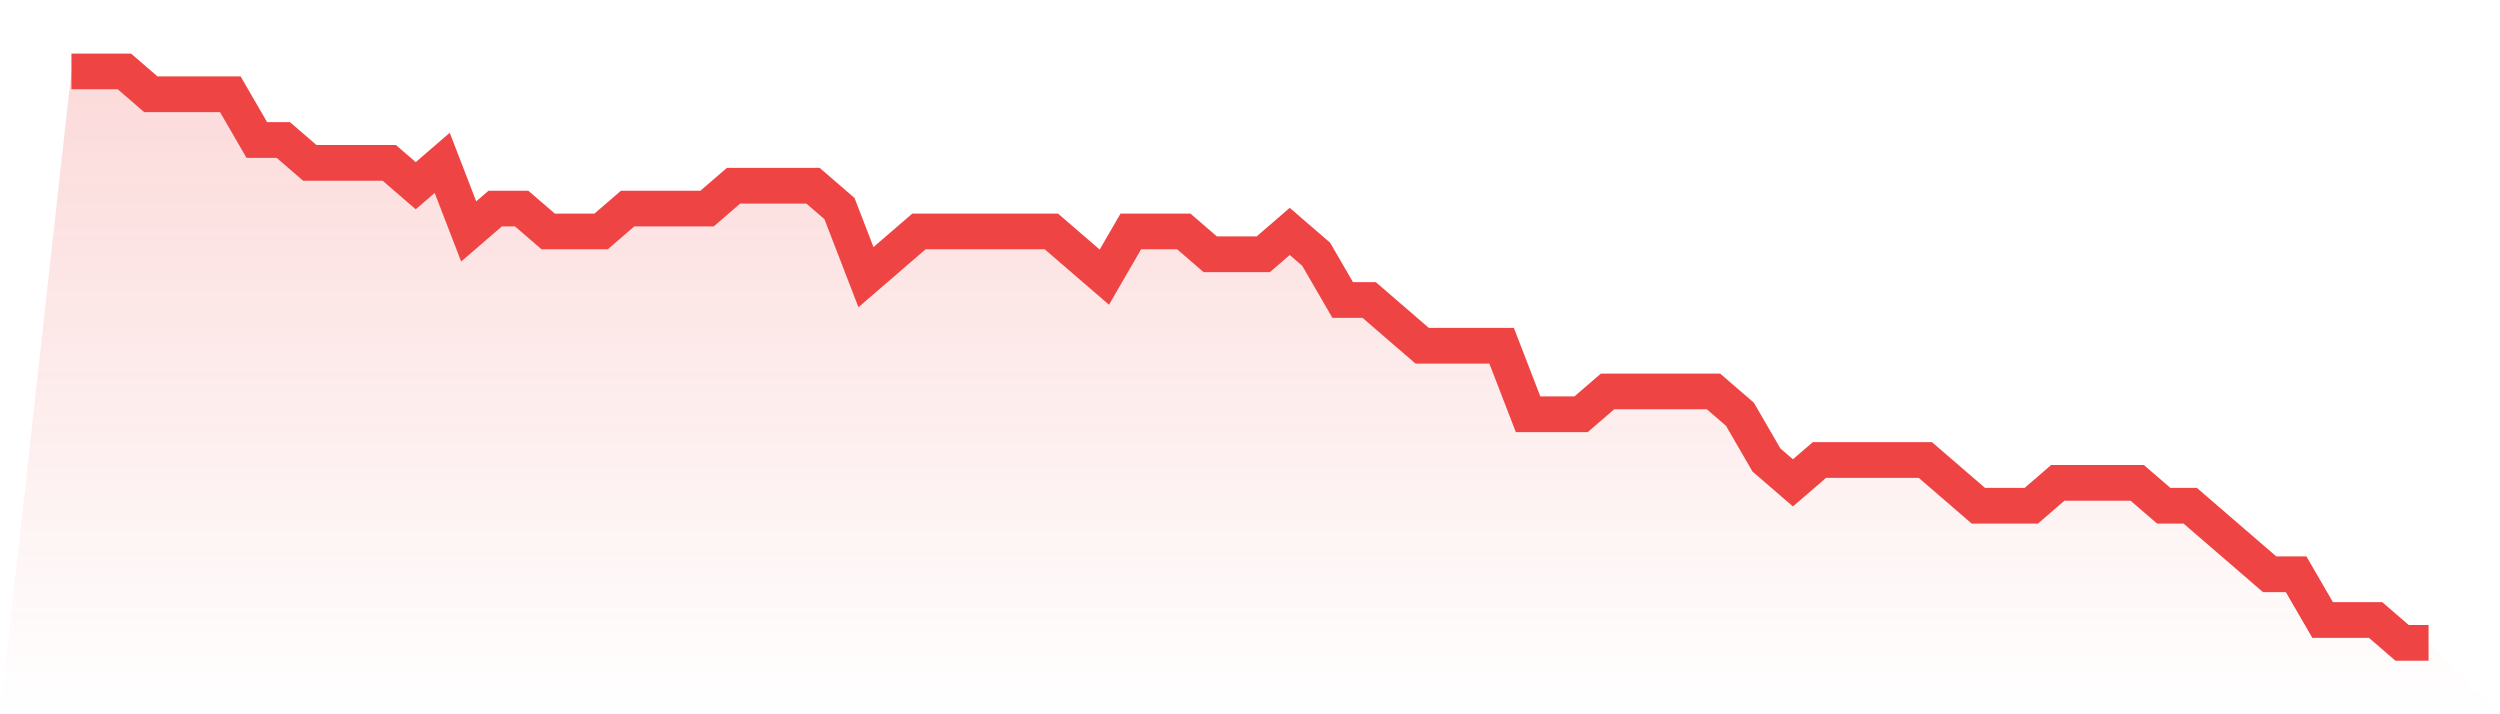 <svg viewBox="0 0 140 40" xmlns="http://www.w3.org/2000/svg">
<defs>
<linearGradient id="gradient" x1="0" x2="0" y1="0" y2="1">
<stop offset="0%" stop-color="#ef4444" stop-opacity="0.2"/>
<stop offset="100%" stop-color="#ef4444" stop-opacity="0"/>
</linearGradient>
</defs>
<path d="M4,4 L4,4 L5.483,4 L6.966,4 L8.449,5.28 L9.933,5.28 L11.416,5.28 L12.899,5.28 L14.382,7.84 L15.865,7.84 L17.348,9.12 L18.831,9.12 L20.315,9.12 L21.798,9.12 L23.281,10.4 L24.764,9.12 L26.247,12.96 L27.73,11.68 L29.213,11.68 L30.697,12.96 L32.18,12.96 L33.663,12.96 L35.146,11.68 L36.629,11.68 L38.112,11.68 L39.596,11.68 L41.079,10.4 L42.562,10.4 L44.045,10.4 L45.528,10.4 L47.011,11.68 L48.494,15.52 L49.978,14.24 L51.461,12.96 L52.944,12.96 L54.427,12.96 L55.91,12.96 L57.393,12.96 L58.876,12.96 L60.36,14.24 L61.843,15.52 L63.326,12.96 L64.809,12.96 L66.292,12.96 L67.775,14.24 L69.258,14.24 L70.742,14.24 L72.225,12.96 L73.708,14.24 L75.191,16.8 L76.674,16.8 L78.157,18.08 L79.64,19.36 L81.124,19.36 L82.607,19.36 L84.09,19.36 L85.573,23.2 L87.056,23.2 L88.539,23.2 L90.022,21.92 L91.506,21.92 L92.989,21.92 L94.472,21.92 L95.955,21.92 L97.438,23.2 L98.921,25.76 L100.404,27.04 L101.888,25.76 L103.371,25.76 L104.854,25.76 L106.337,25.76 L107.82,25.76 L109.303,27.04 L110.787,28.32 L112.27,28.32 L113.753,28.32 L115.236,27.04 L116.719,27.04 L118.202,27.04 L119.685,27.04 L121.169,28.32 L122.652,28.32 L124.135,29.6 L125.618,30.88 L127.101,32.16 L128.584,32.16 L130.067,34.72 L131.551,34.72 L133.034,34.72 L134.517,36 L136,36 L140,40 L0,40 z" fill="url(#gradient)"/>
<path d="M4,4 L4,4 L5.483,4 L6.966,4 L8.449,5.28 L9.933,5.28 L11.416,5.28 L12.899,5.28 L14.382,7.84 L15.865,7.84 L17.348,9.12 L18.831,9.12 L20.315,9.12 L21.798,9.12 L23.281,10.4 L24.764,9.12 L26.247,12.96 L27.73,11.68 L29.213,11.68 L30.697,12.96 L32.18,12.96 L33.663,12.96 L35.146,11.68 L36.629,11.68 L38.112,11.68 L39.596,11.68 L41.079,10.4 L42.562,10.4 L44.045,10.4 L45.528,10.4 L47.011,11.68 L48.494,15.52 L49.978,14.24 L51.461,12.96 L52.944,12.96 L54.427,12.96 L55.91,12.96 L57.393,12.96 L58.876,12.96 L60.36,14.24 L61.843,15.52 L63.326,12.96 L64.809,12.96 L66.292,12.96 L67.775,14.24 L69.258,14.24 L70.742,14.24 L72.225,12.96 L73.708,14.24 L75.191,16.8 L76.674,16.8 L78.157,18.08 L79.64,19.36 L81.124,19.36 L82.607,19.36 L84.09,19.36 L85.573,23.2 L87.056,23.2 L88.539,23.2 L90.022,21.92 L91.506,21.92 L92.989,21.92 L94.472,21.92 L95.955,21.92 L97.438,23.2 L98.921,25.76 L100.404,27.04 L101.888,25.76 L103.371,25.76 L104.854,25.76 L106.337,25.76 L107.82,25.76 L109.303,27.04 L110.787,28.32 L112.27,28.32 L113.753,28.32 L115.236,27.04 L116.719,27.04 L118.202,27.04 L119.685,27.04 L121.169,28.32 L122.652,28.32 L124.135,29.6 L125.618,30.88 L127.101,32.16 L128.584,32.16 L130.067,34.72 L131.551,34.72 L133.034,34.72 L134.517,36 L136,36" fill="none" stroke="#ef4444" stroke-width="2"/>
</svg>